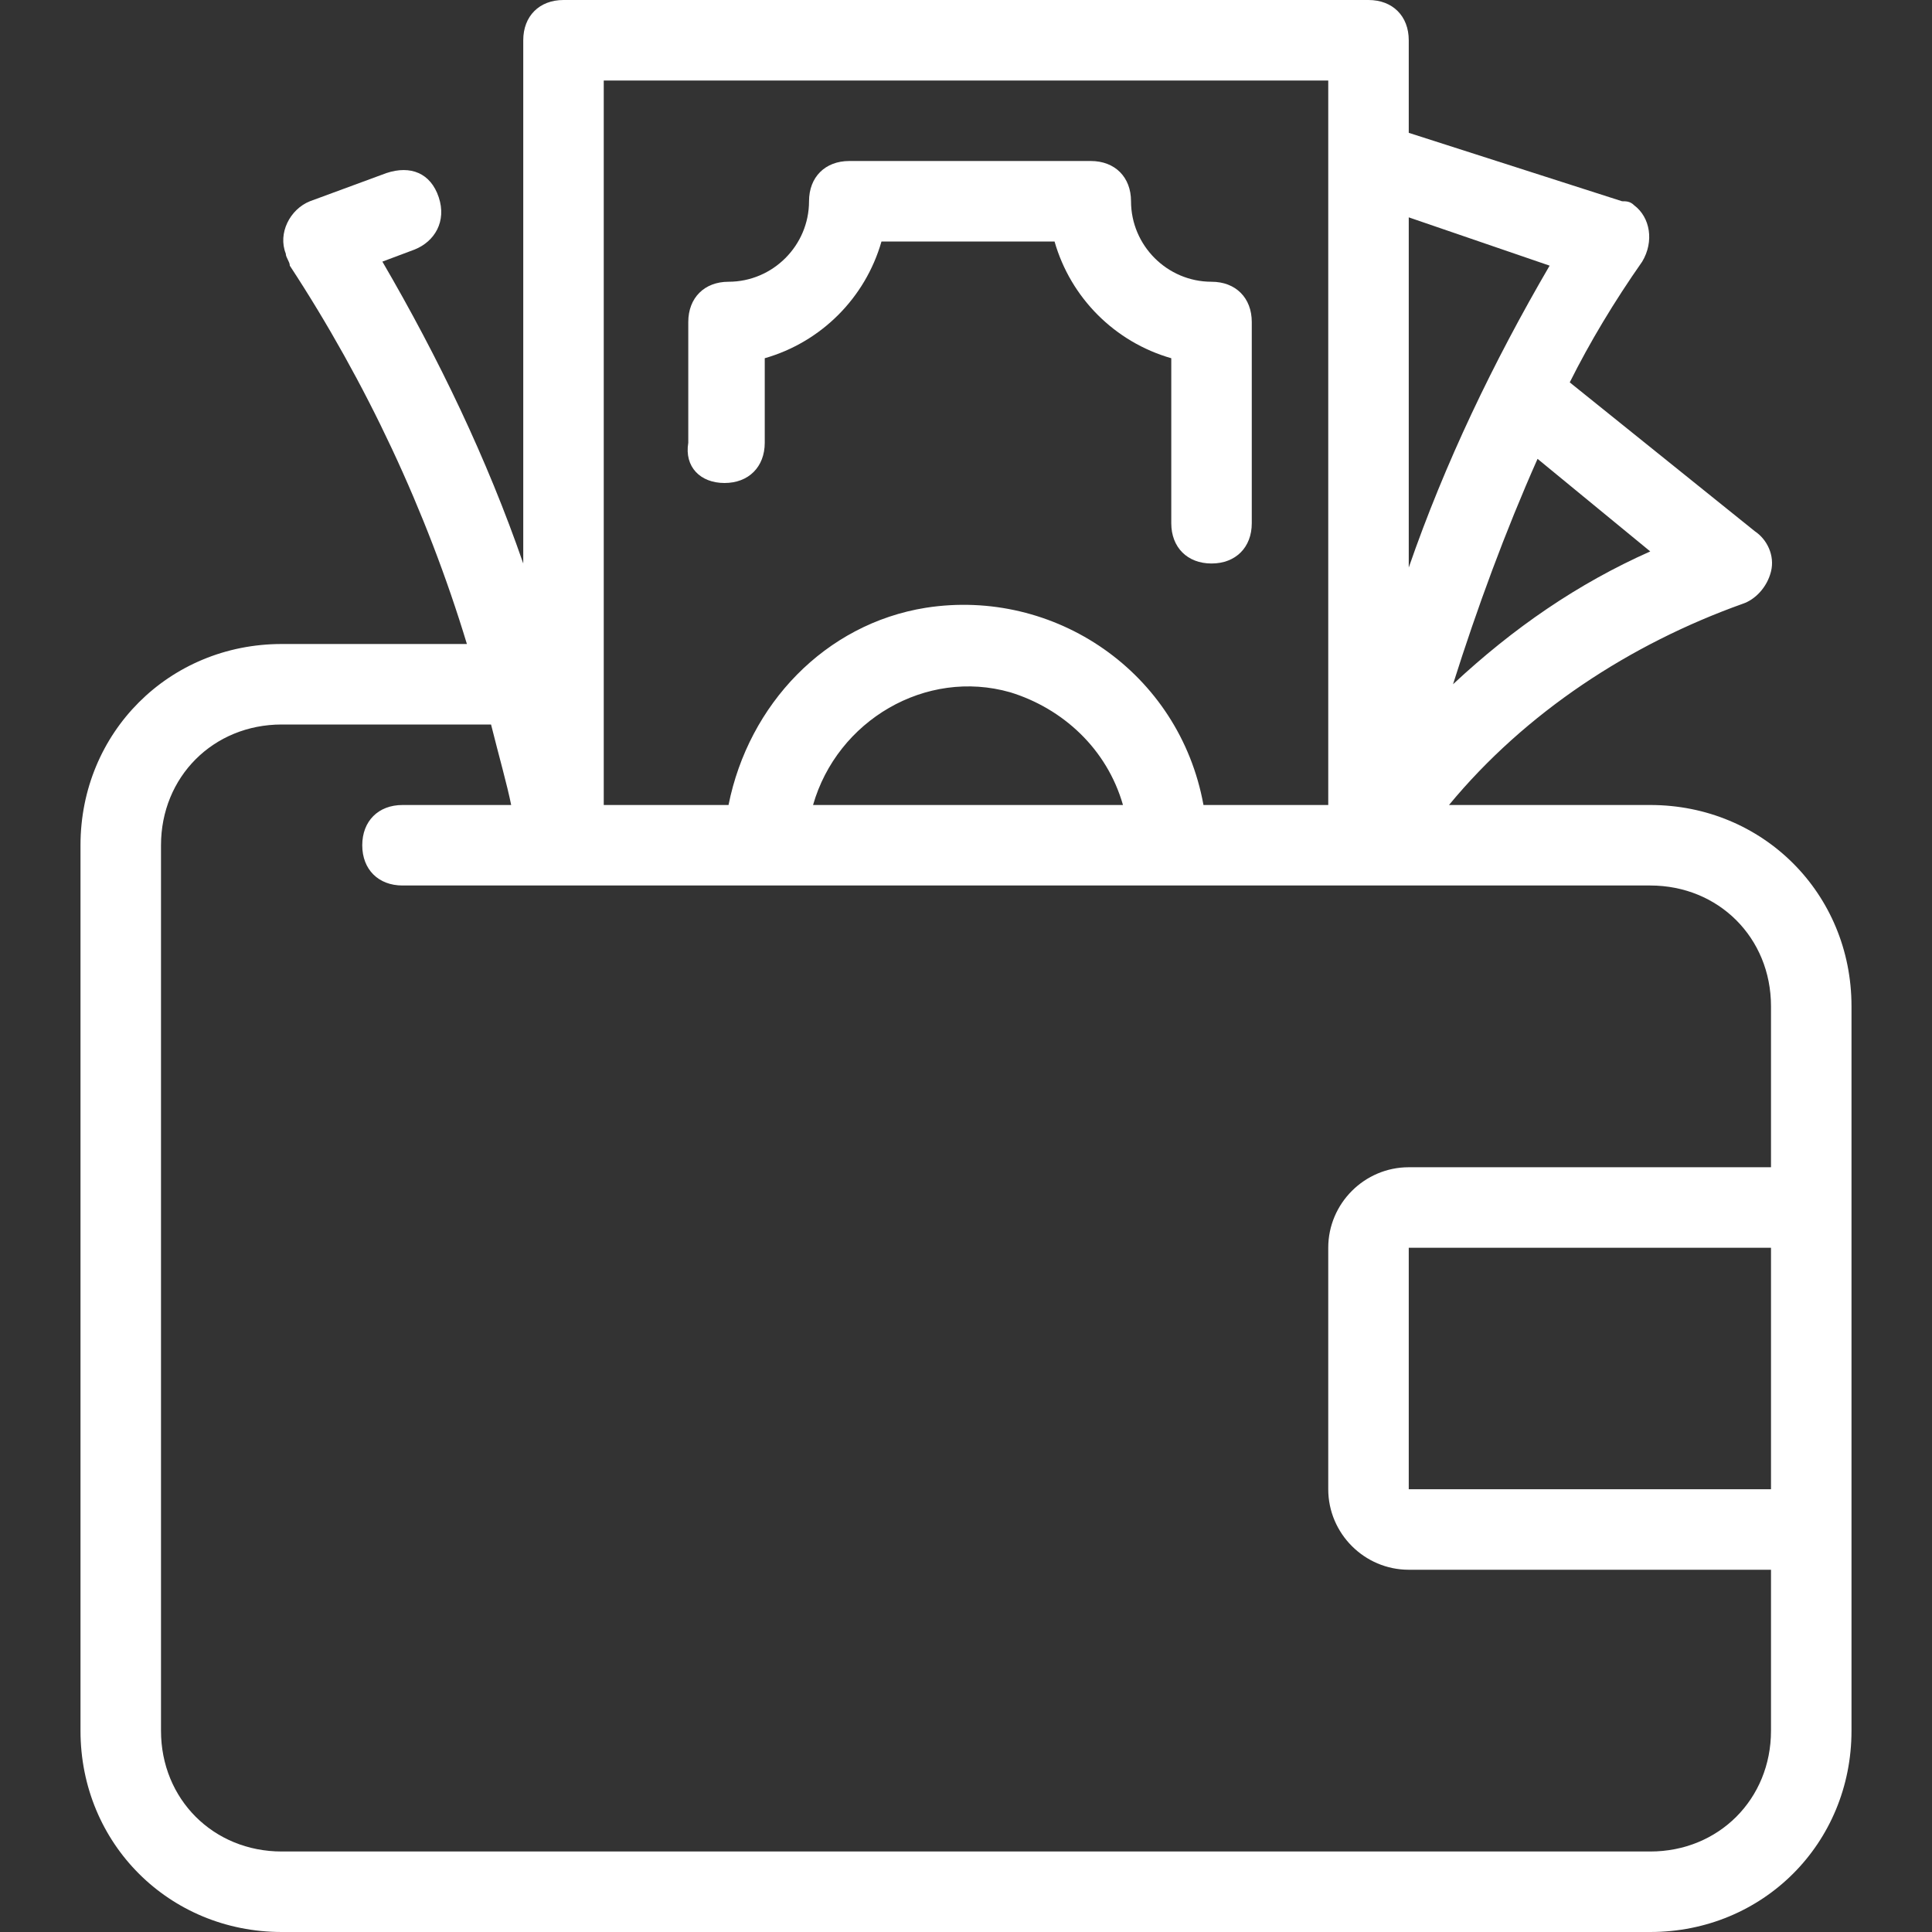 <?xml version="1.0" encoding="UTF-8"?> <!-- Generator: Adobe Illustrator 24.0.1, SVG Export Plug-In . SVG Version: 6.00 Build 0) --> <svg xmlns="http://www.w3.org/2000/svg" xmlns:xlink="http://www.w3.org/1999/xlink" version="1.1" id="Layer_1" x="0px" y="0px" viewBox="0 0 48 48" style="enable-background:new 0 0 48 48;" xml:space="preserve"><rect x="0" y="0" width="48" height="48" fill="#333333" stroke="none"/> <style type="text/css"> .st0{fill:#FFFFFF;} </style> <title></title> <path class="st0" d="M7,48h34c2.8,0,5-2.2,5-5V25c0-2.8-2.2-5-5-5h-5c1.9-2.3,4.5-4,7.3-5c0.3-0.1,0.6-0.4,0.7-0.8 c0.1-0.4-0.1-0.8-0.4-1l-4.6-3.7c0.5-1,1.1-2,1.8-3c0.3-0.5,0.2-1.1-0.2-1.4c-0.1-0.1-0.2-0.1-0.3-0.1L35,3.3V1c0-0.6-0.4-1-1-1H14 c-0.6,0-1,0.4-1,1v13c-0.9-2.6-2.1-5.1-3.5-7.5l0.8-0.3c0.5-0.2,0.8-0.7,0.6-1.3s-0.7-0.8-1.3-0.6L7.7,5C7.2,5.2,6.9,5.8,7.1,6.3 c0,0.1,0.1,0.2,0.1,0.3c1.9,2.9,3.4,6.1,4.4,9.4H7c-2.8,0-5,2.2-5,5v22C2,45.8,4.2,48,7,48z M44,37h-9v-6h9V37z M41,13.7 c-1.8,0.8-3.4,1.9-4.9,3.3c0.6-1.9,1.3-3.8,2.1-5.6L41,13.7z M35,5.4l3.5,1.2c-1.4,2.4-2.6,4.9-3.5,7.5V5.4z M15,4V2h18v18h-3.1 c-0.6-3.3-3.7-5.4-6.9-4.9c-2.5,0.4-4.4,2.4-4.9,4.9H15V4z M27.9,20h-7.7c0.6-2.1,2.8-3.4,4.9-2.8C26.4,17.6,27.5,18.6,27.9,20z M4,21c0-1.7,1.3-3,3-3h5.2c0.2,0.8,0.4,1.5,0.5,2H10c-0.6,0-1,0.4-1,1s0.4,1,1,1h31c1.7,0,3,1.3,3,3v4h-9c-1.1,0-2,0.9-2,2v6 c0,1.1,0.9,2,2,2h9v4c0,1.7-1.3,3-3,3H7c-1.7,0-3-1.3-3-3V21z"></path> <path class="st0" d="M18,12c0.6,0,1-0.4,1-1V8.9c1.4-0.4,2.5-1.5,2.9-2.9h4.3c0.4,1.4,1.5,2.5,2.9,2.9V13c0,0.6,0.4,1,1,1s1-0.4,1-1 V8c0-0.6-0.4-1-1-1c-1.1,0-2-0.9-2-2c0-0.6-0.4-1-1-1h-6c-0.6,0-1,0.4-1,1c0,1.1-0.9,2-2,2c-0.6,0-1,0.4-1,1v3 C17,11.6,17.4,12,18,12z"></path> </svg> 